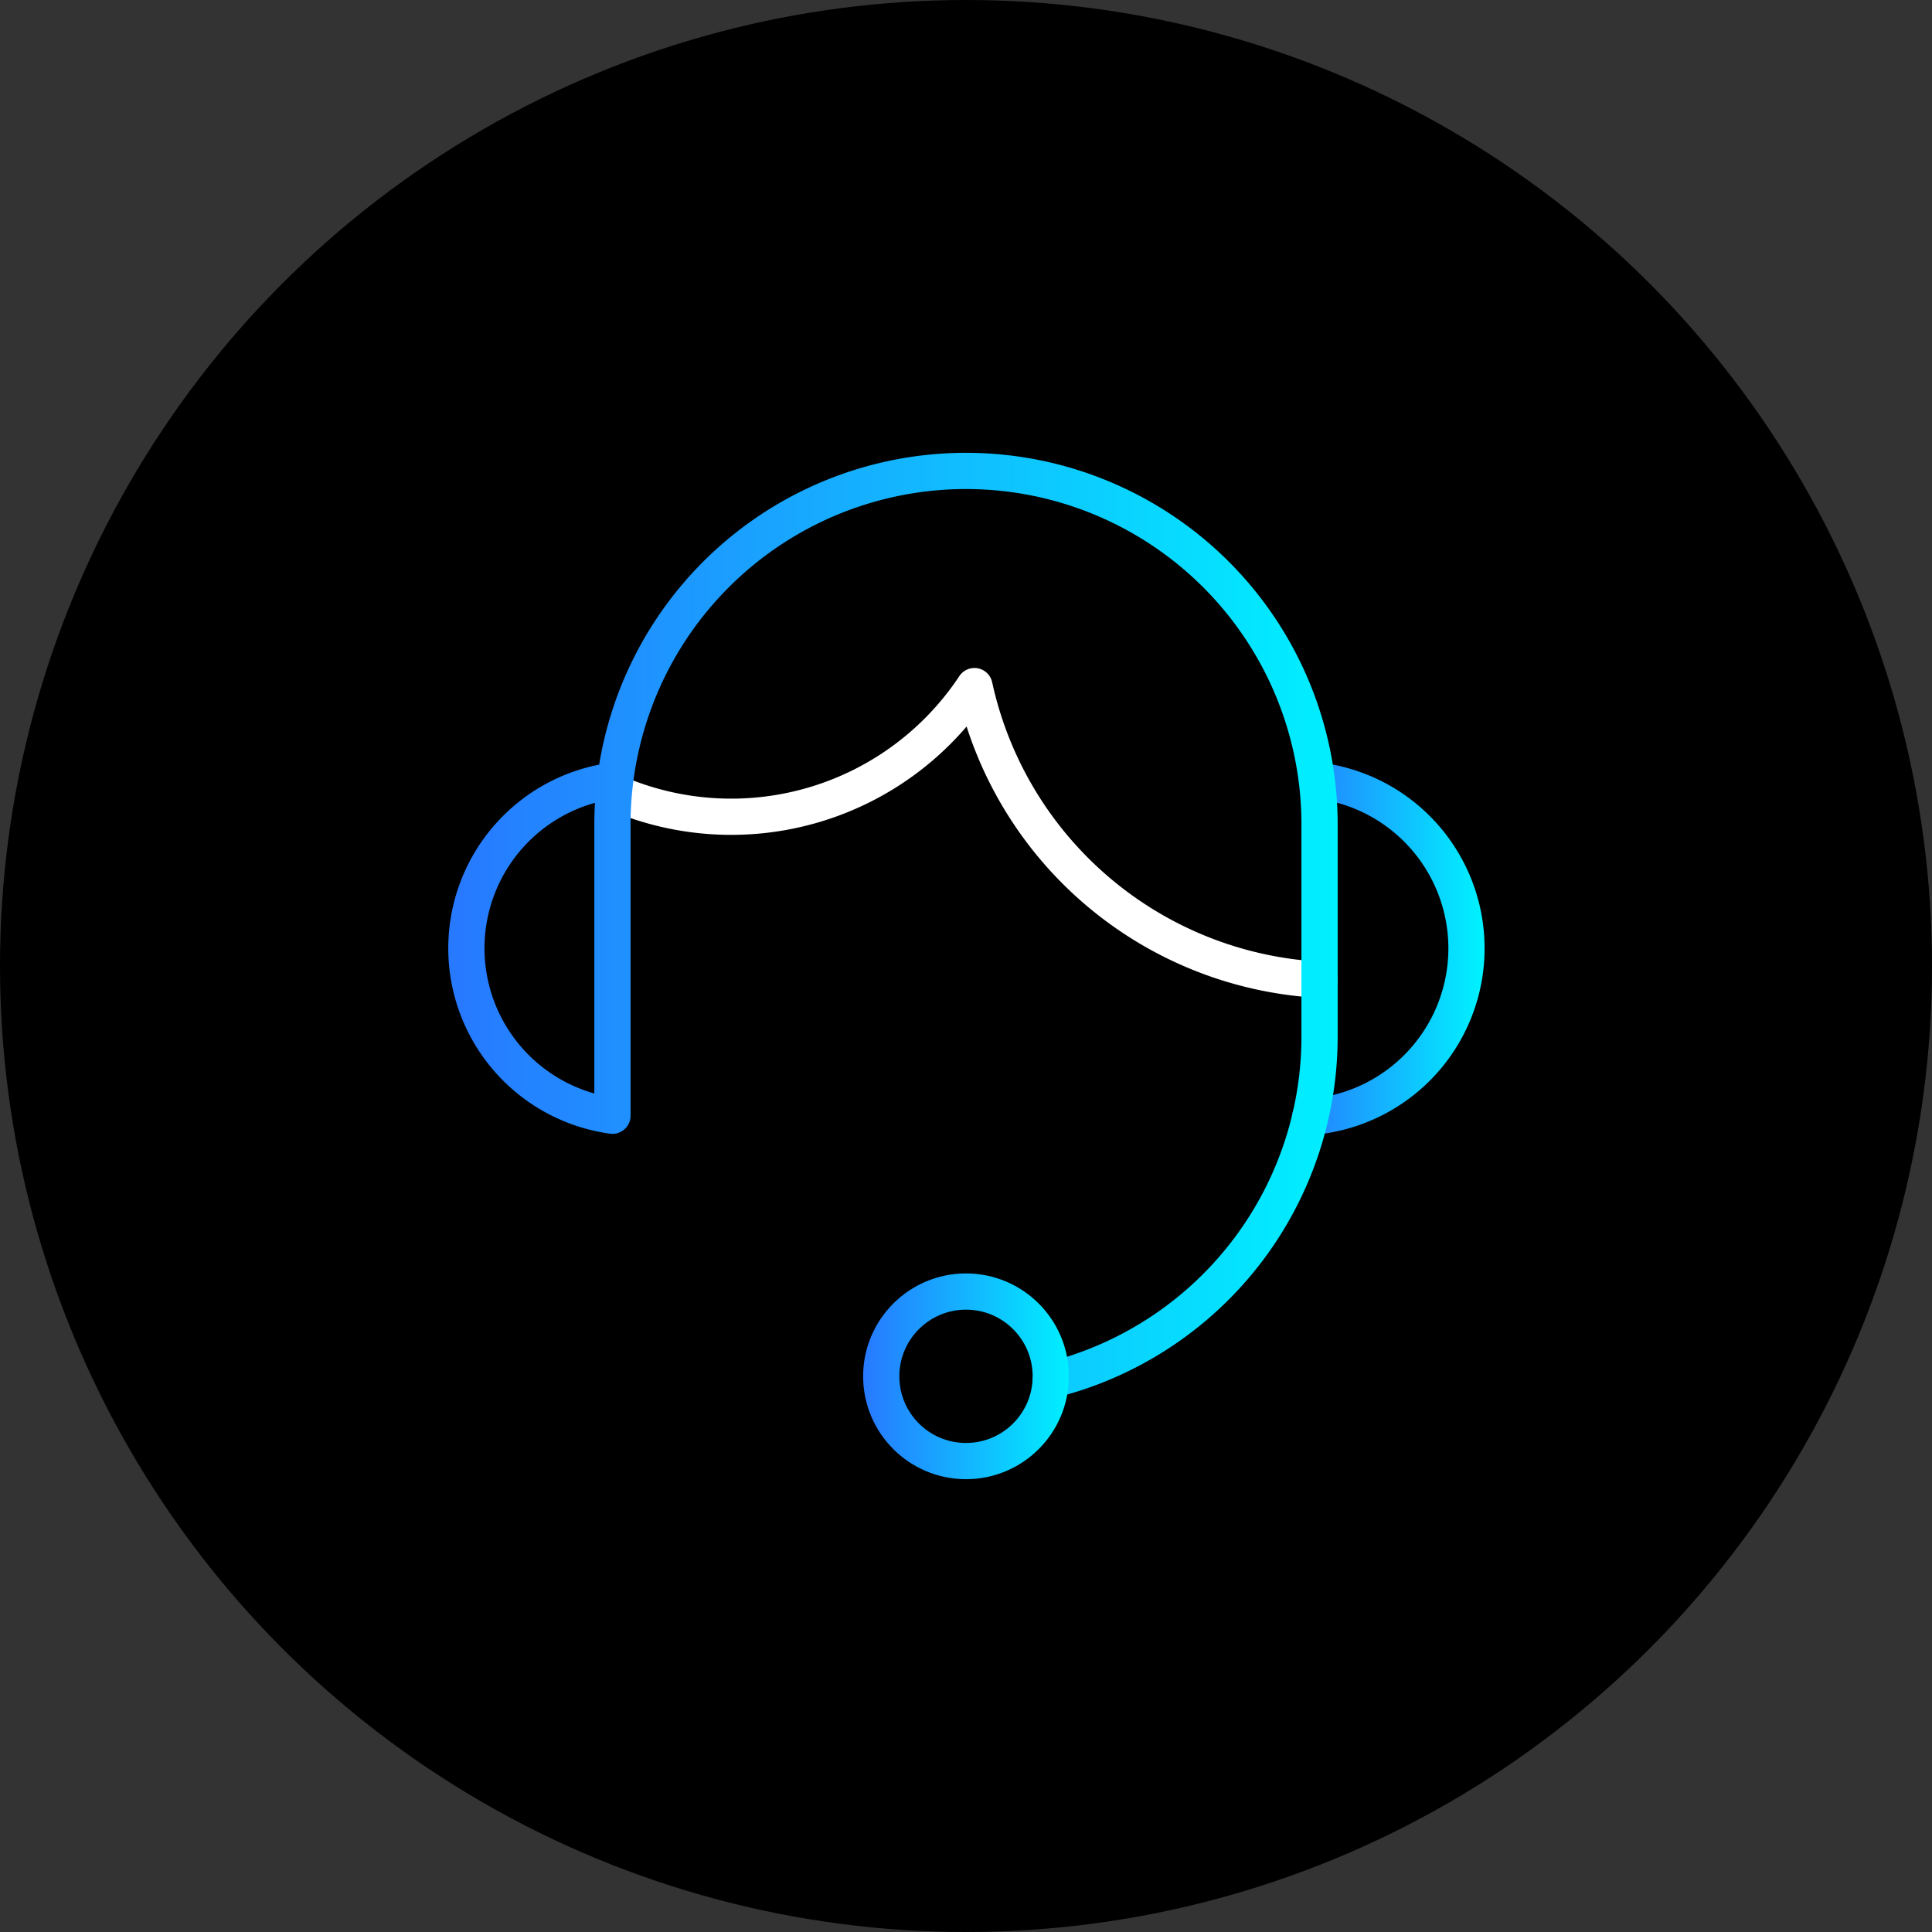 <svg xmlns="http://www.w3.org/2000/svg" xmlns:xlink="http://www.w3.org/1999/xlink" viewBox="0 0 80 80"><rect x="0" y="0" width="80" height="80" fill="#333333" stroke="none"/><defs><style>.cls-1,.cls-2,.cls-3,.cls-4{fill:none;stroke-linecap:round;stroke-linejoin:round;stroke-width:1.5px;}.cls-1{stroke:#fff;}.cls-2{stroke:url(#linear-gradient);}.cls-3{stroke:url(#linear-gradient-2);}.cls-4{stroke:url(#linear-gradient-3);}</style><linearGradient id="linear-gradient" x1="53.5" y1="39.29" x2="61.25" y2="39.29" gradientUnits="userSpaceOnUse"><stop offset="0" stop-color="#2779ff"/><stop offset="1" stop-color="#00f0ff"/></linearGradient><linearGradient id="linear-gradient-2" x1="18.75" y1="38.32" x2="55.39" y2="38.32" xlink:href="#linear-gradient"/><linearGradient id="linear-gradient-3" x1="35.74" y1="56.99" x2="44.26" y2="56.99" xlink:href="#linear-gradient"/></defs><g id="Layer_2" data-name="Layer 2"><g id="Layer_1-2" data-name="Layer 1"><circle cx="40" cy="40" r="40"/><path class="cls-1" d="M25.42,32.8a12.08,12.08,0,0,0,14.93-4.39A15.48,15.48,0,0,0,54.64,40.57"/><path class="cls-2" d="M54.64,32.33a7,7,0,0,1-.39,13.92"/><path class="cls-3" d="M25.36,32.33a7,7,0,0,0,0,13.87V34.14A14.64,14.64,0,0,1,40,19.5h0A14.64,14.64,0,0,1,54.64,34.14v8.79A14.66,14.66,0,0,1,43.51,57.15"/><circle class="cls-4" cx="40" cy="56.99" r="3.51"/></g></g></svg>
